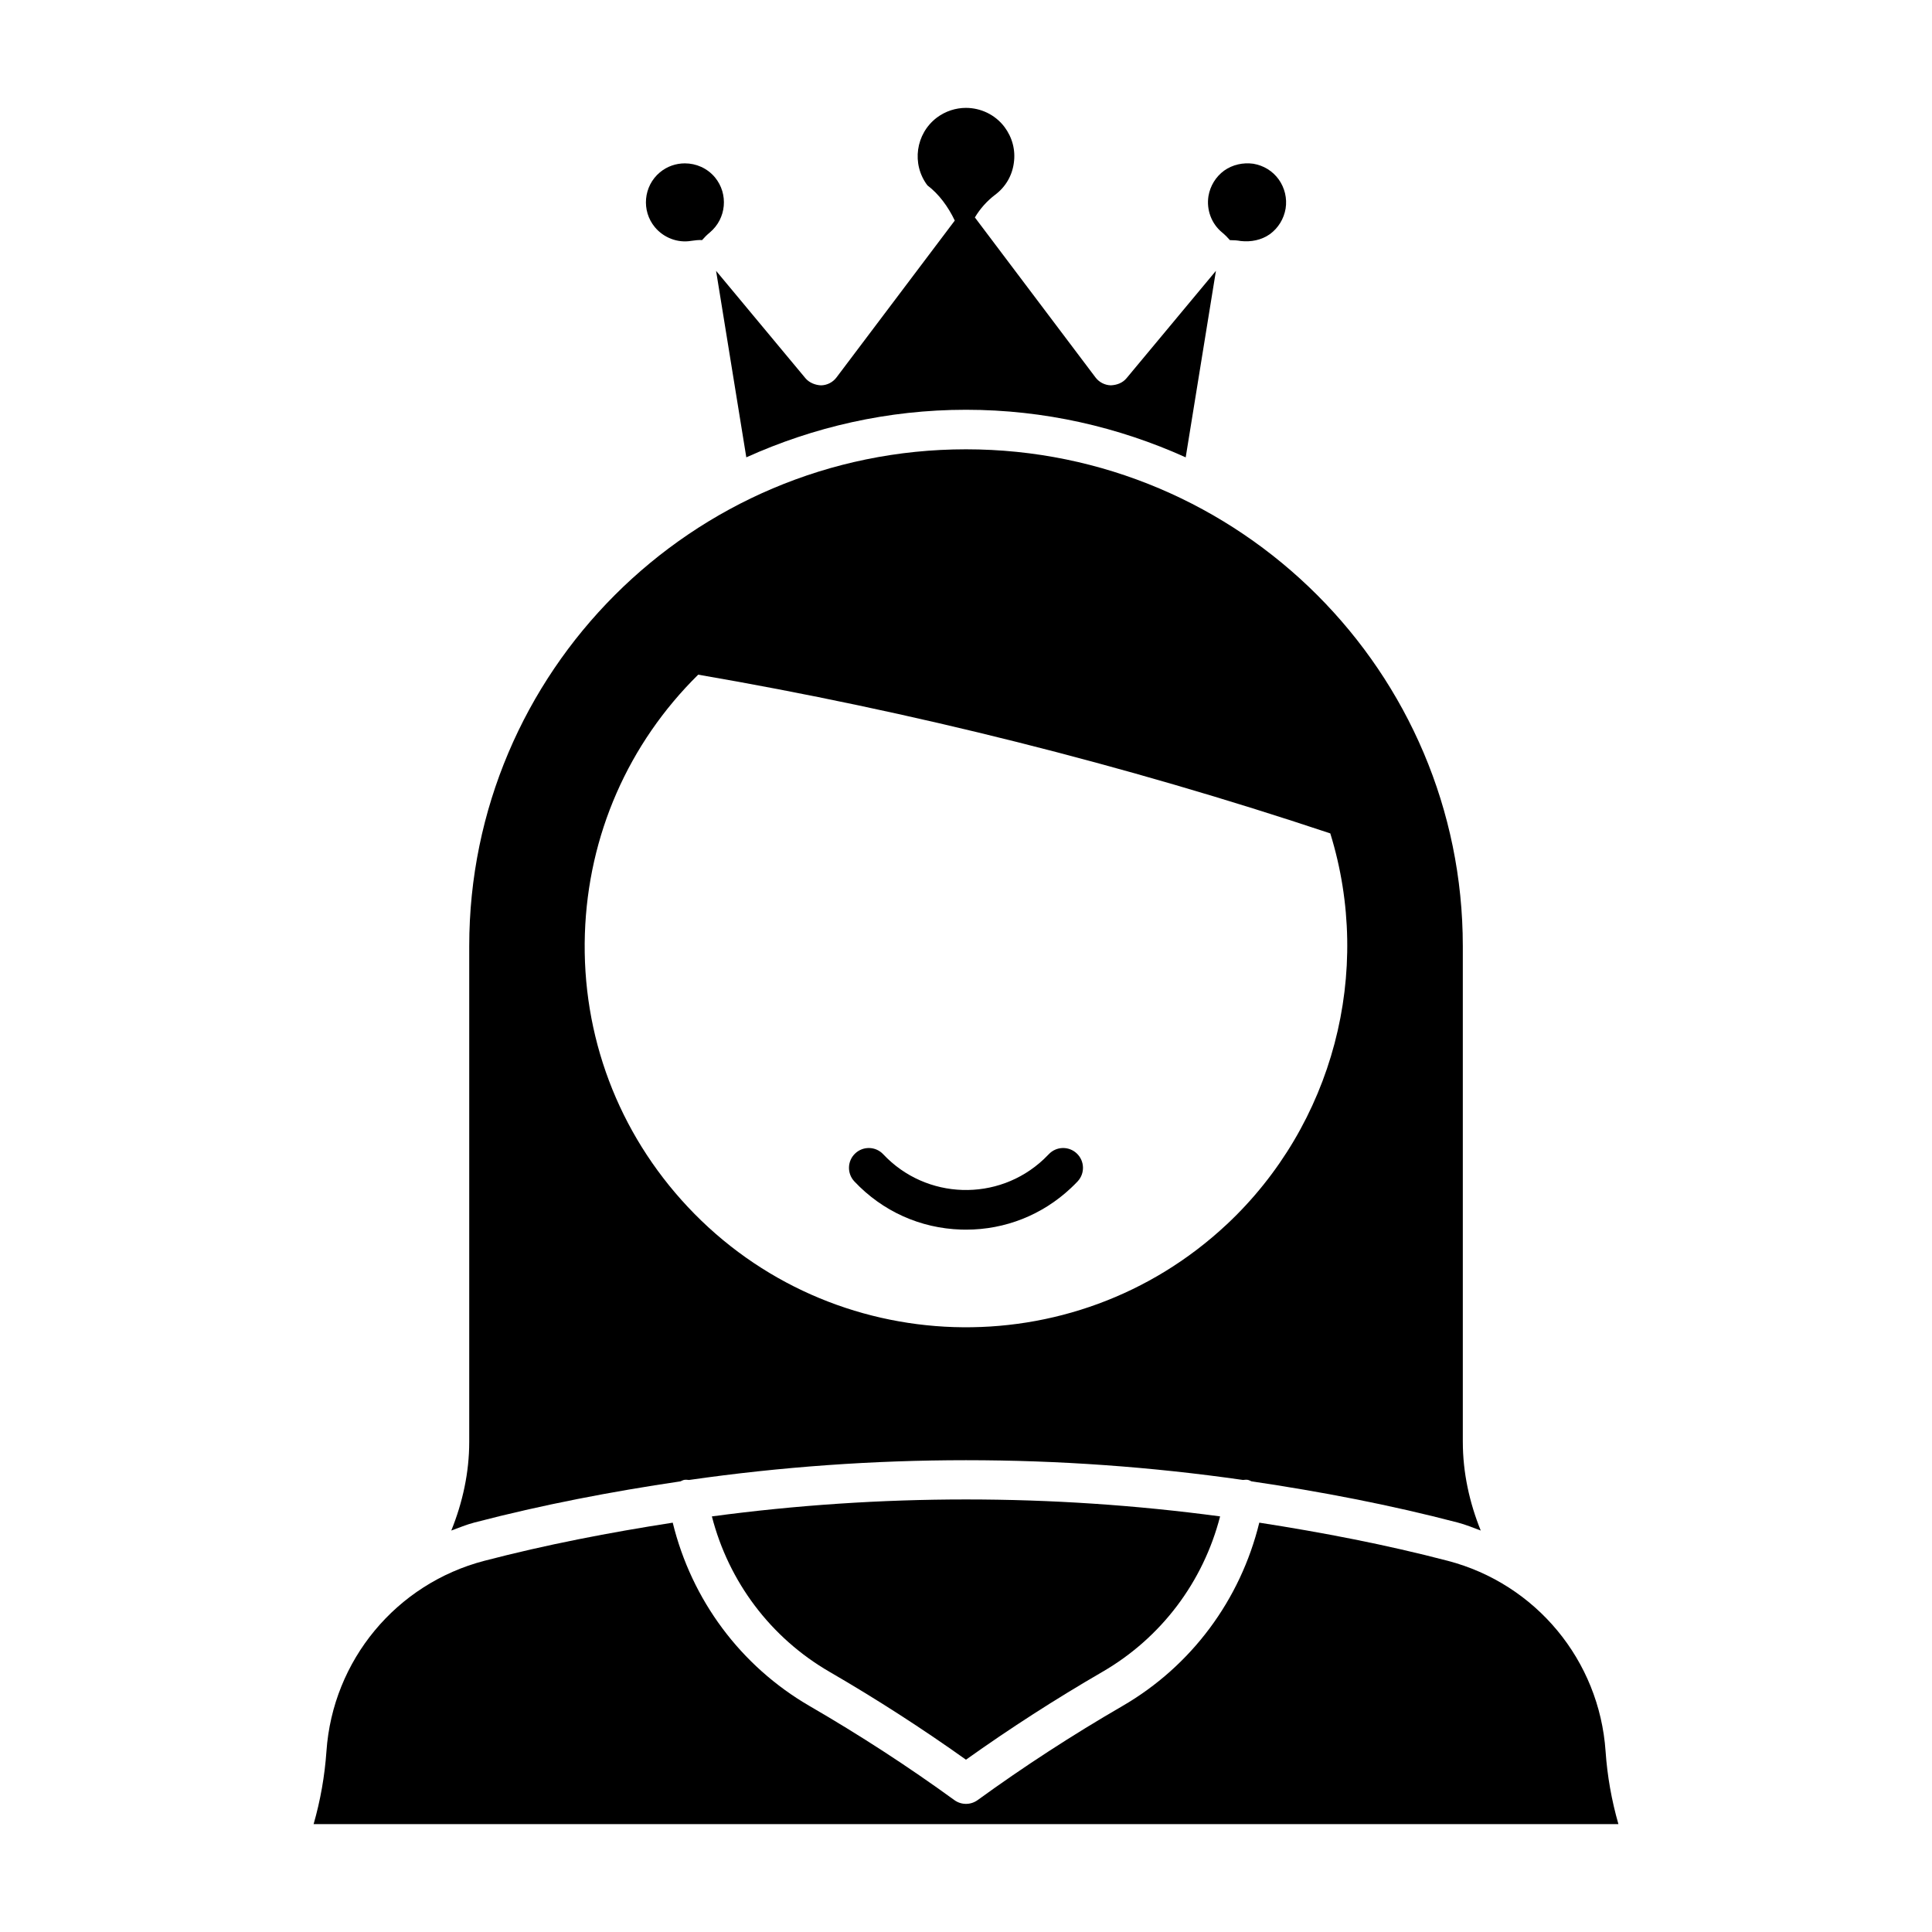 <?xml version="1.0" encoding="UTF-8"?>
<!-- Uploaded to: ICON Repo, www.svgrepo.com, Generator: ICON Repo Mixer Tools -->
<svg fill="#000000" width="800px" height="800px" version="1.1" viewBox="144 144 512 512" xmlns="http://www.w3.org/2000/svg">
 <g>
  <path d="m398.73 469.85c0.441 0.02 0.871 0.02 1.293 0.02 10.363 0 20.184-3.887 27.766-11.008 0.613-0.574 1.211-1.16 1.785-1.773 1.988-2.113 1.887-5.434-0.227-7.422-2.113-1.988-5.434-1.895-7.422 0.227-0.43 0.449-0.883 0.891-1.332 1.324-12.086 11.355-31.16 10.773-42.527-1.324-1.988-2.121-5.309-2.215-7.422-0.227-2.113 1.988-2.215 5.309-0.227 7.422 7.422 7.891 17.477 12.434 28.312 12.762z"/>
  <path d="m531.66 526.11v-131.38c0-72.602-59.062-131.66-131.66-131.66-72.59 0-131.65 59.062-131.65 131.66v131.38c0 8.113-1.742 16.055-4.754 23.5 2.016-0.738 3.984-1.566 6.094-2.117 18.02-4.711 36.285-8.203 54.648-10.922 0.34-0.137 0.645-0.332 1.02-0.395 0.43-0.074 0.832 0.004 1.242 0.031 48.668-6.984 98.141-6.984 146.8-0.004 0.414-0.027 0.816-0.105 1.246-0.031 0.371 0.062 0.676 0.258 1.012 0.395 18.367 2.719 36.637 6.211 54.656 10.922 2.109 0.551 4.082 1.379 6.094 2.117-3.004-7.441-4.746-15.383-4.746-23.496zm-62.547-57.645c-40.66 38.109-104.73 36.027-142.84-4.621-18.461-19.691-28.148-45.398-27.273-72.375 0.852-26.117 11.492-50.398 30.031-68.676 56.621 9.738 112.95 23.871 167.51 42.066 11.383 36.762 0.766 77.18-27.422 103.61z"/>
  <path d="m468.42 189.21c2.25-1.59 4.996-2.184 7.711-1.82 2.746 0.465 5.129 1.918 6.75 4.168 1.59 2.25 2.25 4.996 1.82 7.711-0.465 2.746-1.953 5.164-4.168 6.785-2.25 1.59-5.031 2.117-7.711 1.82-0.895-0.164-1.82-0.23-2.715-0.23h-0.164c-0.629-0.727-1.324-1.422-2.086-2.051-2.812-2.316-4.168-5.988-3.606-9.598 0.461-2.746 1.953-5.164 4.168-6.785z"/>
  <path d="m332.11 205.61c-0.762 0.629-1.422 1.289-2.051 2.016-0.895-0.066-1.883 0.066-2.844 0.199-3.637 0.629-7.34-0.828-9.656-3.606-3.637-4.363-3.043-10.91 1.324-14.547 1.949-1.621 4.297-2.379 6.613-2.379 2.977 0 5.918 1.258 7.969 3.703 3.637 4.398 3.043 10.945-1.355 14.613z"/>
  <path d="m442.55 244.22c-1.023 1.238-2.492 1.812-4.16 1.895-1.609-0.043-3.106-0.809-4.07-2.09l-31.969-42.402c1.379-2.305 3.191-4.352 5.367-6.004 2.746-2.051 4.508-5.043 4.957-8.441 0.492-3.402-0.41-6.762-2.457-9.508-2.5-3.32-6.352-5.082-10.246-5.082-2.664 0-5.41 0.859-7.703 2.582-5.613 4.262-6.762 12.297-2.5 17.949 3.059 2.312 5.492 5.641 7.258 9.328l-31.352 41.582c-0.965 1.281-2.461 2.051-4.07 2.09-1.465-0.051-3.125-0.656-4.16-1.895l-23.676-28.453 8.012 49.426c17.793-8.031 37.461-12.605 58.215-12.605 20.758 0 40.43 4.578 58.227 12.609l8.012-49.43z"/>
  <path d="m467.34 545.86c-4.465 17.324-15.566 32.156-31.207 41.207-12.383 7.176-24.527 14.996-36.141 23.27-11.594-8.262-23.73-16.082-36.133-23.27-15.641-9.051-26.742-23.883-31.203-41.203 44.68-5.992 90.016-5.992 134.68-0.004z"/>
  <path d="m227.11 627.41c1.805-6.285 2.941-12.75 3.402-19.301 1.66-24.086 18.469-44.371 41.82-50.473 16.48-4.301 33.176-7.508 49.949-10.113 5 20.438 17.953 37.98 36.316 48.621 13.203 7.648 26.098 16.02 38.316 24.898 0.922 0.668 2 1.004 3.086 1.004 1.086 0 2.164-0.34 3.086-1.004 12.25-8.887 25.133-17.262 38.324-24.898 18.363-10.641 31.316-28.188 36.316-48.625 16.777 2.606 33.473 5.809 49.949 10.113 23.348 6.098 40.16 26.383 41.82 50.473 0.449 6.527 1.59 12.996 3.402 19.301-0.004 0.004-345.79 0.004-345.79 0.004z"/>
 </g>
</svg>